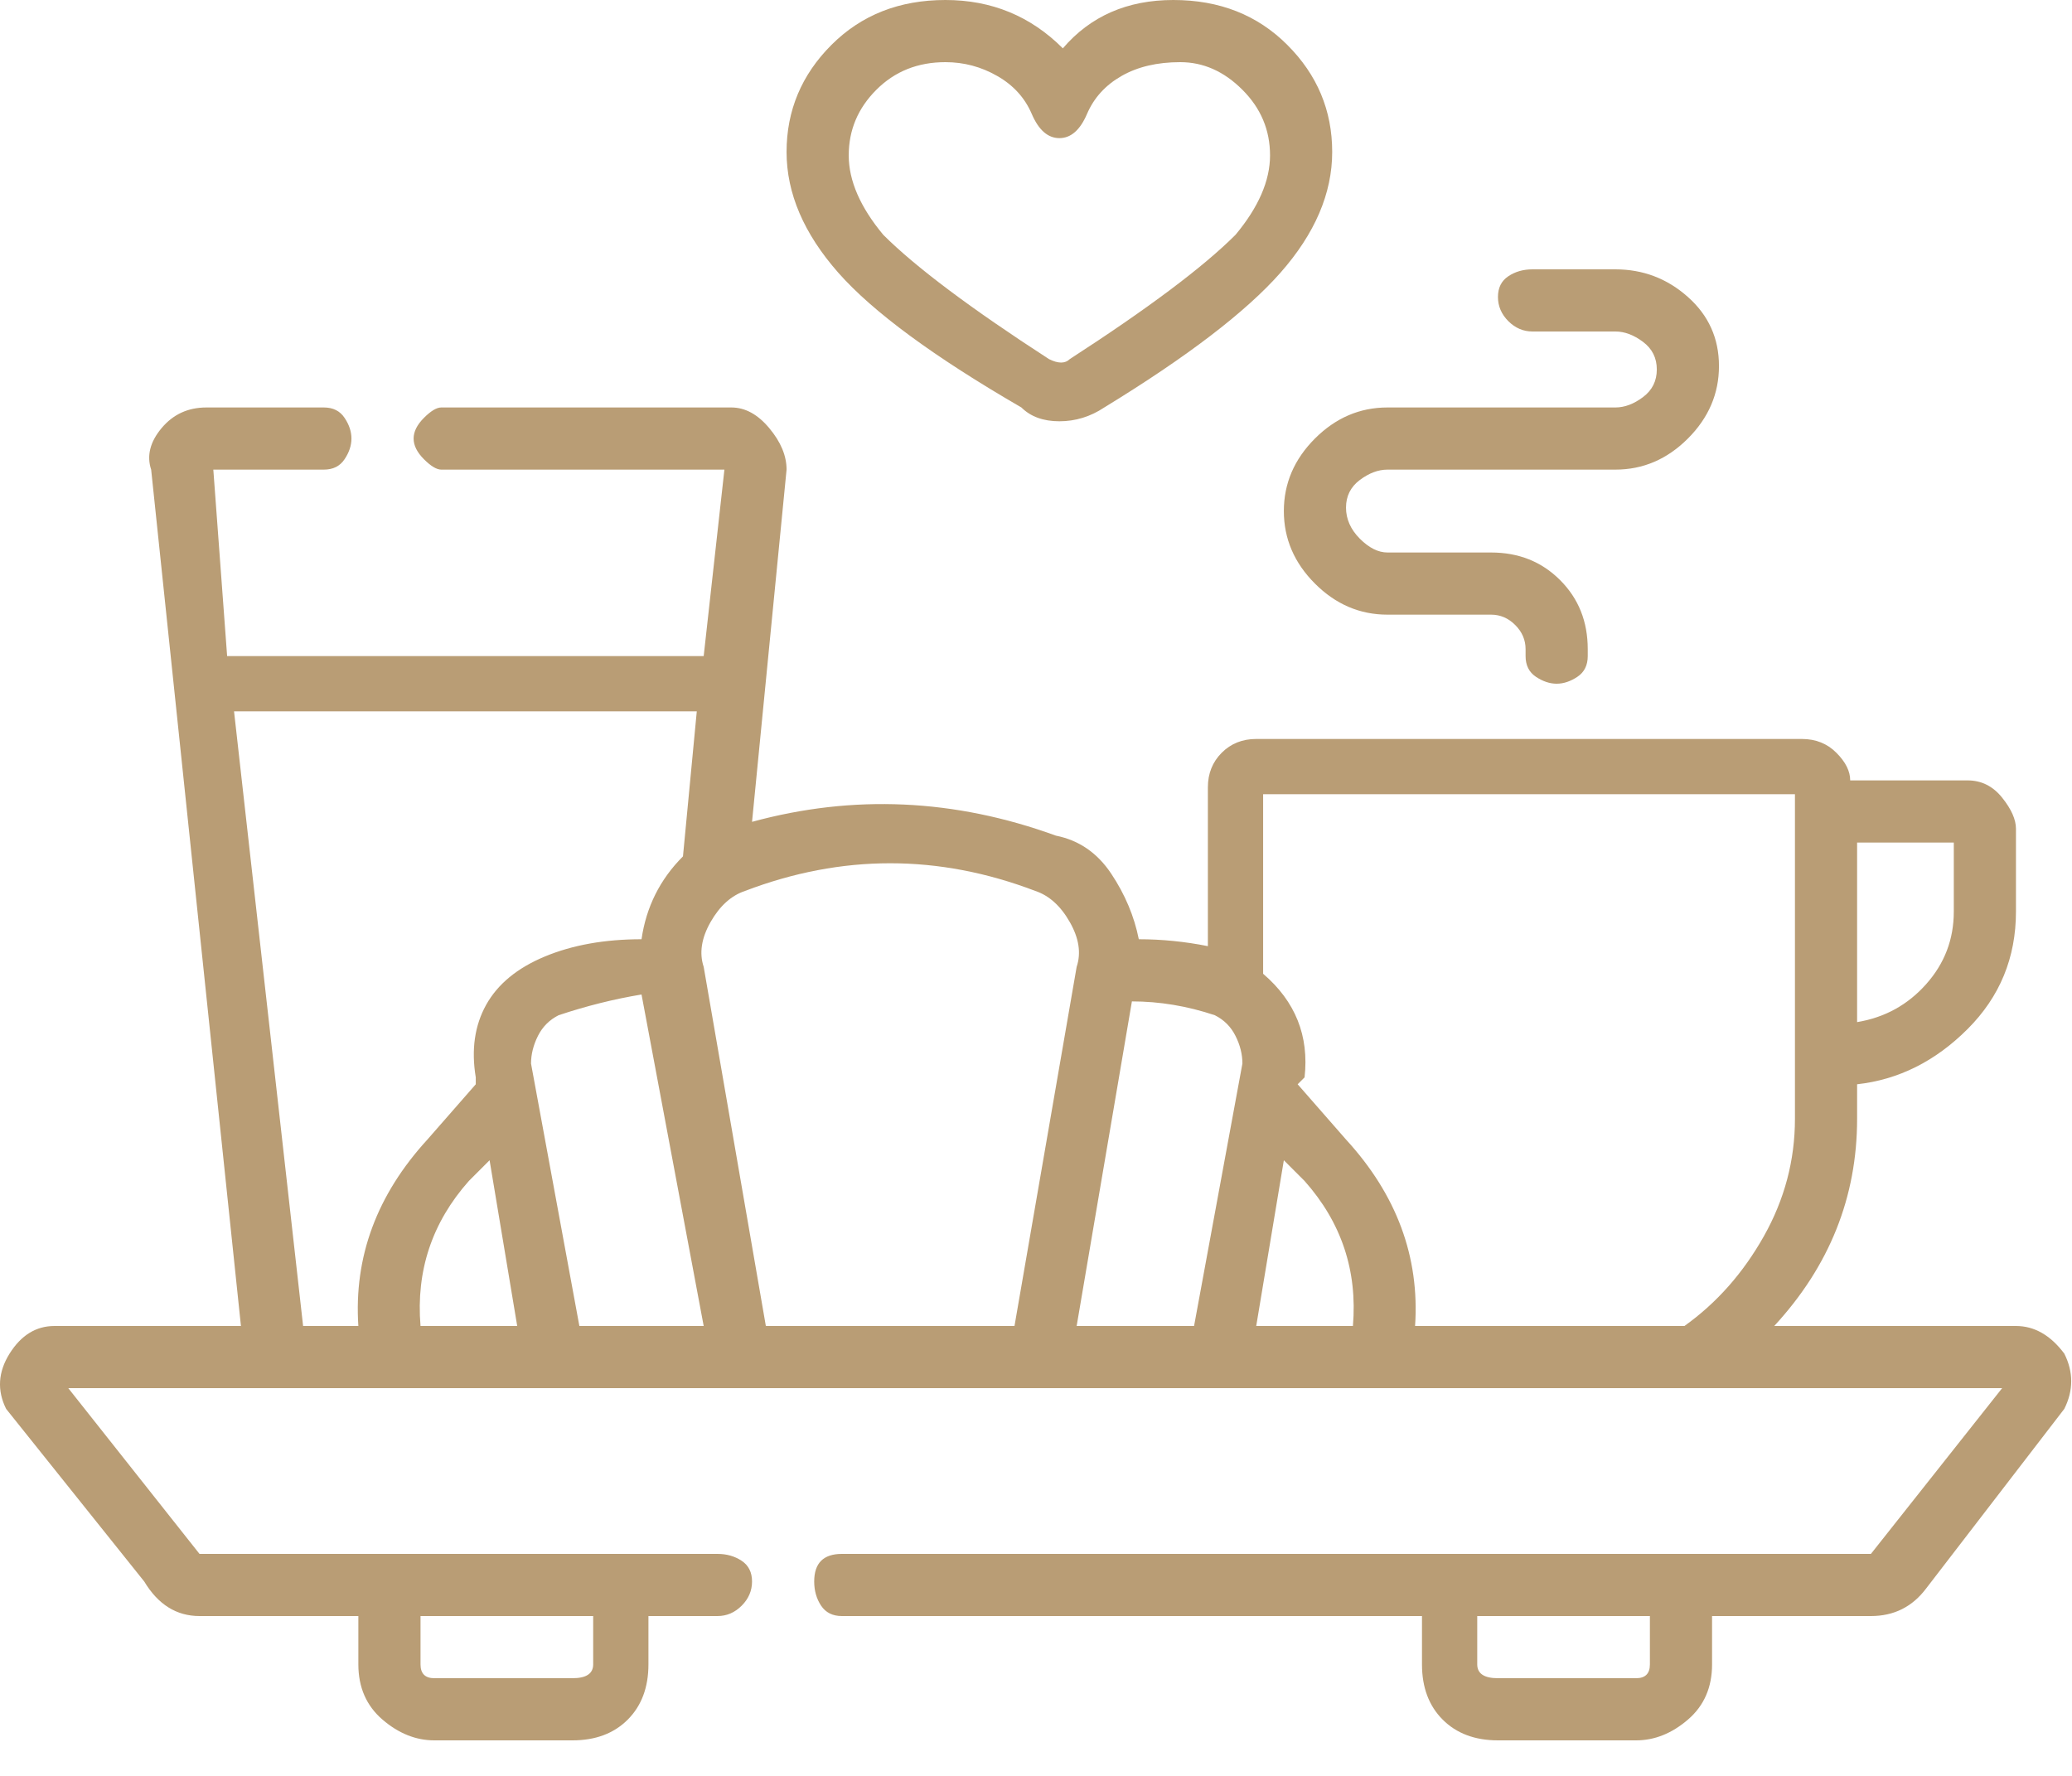 <svg width="42" height="36" viewBox="0 0 42 36" fill="none" xmlns="http://www.w3.org/2000/svg">
<path d="M20.704 8.26C20.891 8.446 21.148 8.54 21.474 8.54C21.801 8.54 22.104 8.446 22.384 8.26C24.064 7.233 25.254 6.323 25.954 5.53C26.654 4.736 27.004 3.92 27.004 3.08C27.004 2.24 26.701 1.516 26.094 0.91C25.488 0.303 24.718 -0 23.784 -0C22.851 -0 22.104 0.326 21.544 0.98C20.891 0.326 20.098 -0 19.164 -0C18.231 -0 17.461 0.303 16.854 0.91C16.248 1.516 15.944 2.24 15.944 3.08C15.944 3.92 16.294 4.736 16.994 5.53C17.694 6.323 18.931 7.233 20.704 8.26ZM19.164 1.26C19.538 1.26 19.888 1.353 20.214 1.54C20.541 1.726 20.774 1.983 20.914 2.31C21.054 2.636 21.241 2.8 21.474 2.8C21.708 2.8 21.894 2.636 22.034 2.31C22.174 1.983 22.408 1.726 22.734 1.54C23.061 1.353 23.458 1.26 23.924 1.26C24.391 1.26 24.811 1.446 25.184 1.82C25.558 2.193 25.744 2.636 25.744 3.15C25.744 3.663 25.511 4.2 25.044 4.76C24.391 5.413 23.271 6.253 21.684 7.28C21.591 7.373 21.451 7.373 21.264 7.28C19.678 6.253 18.558 5.413 17.904 4.76C17.438 4.2 17.204 3.663 17.204 3.15C17.204 2.636 17.391 2.193 17.764 1.82C18.138 1.446 18.604 1.26 19.164 1.26ZM32.744 8.26H28.124C27.564 8.26 27.074 8.47 26.654 8.89C26.234 9.31 26.024 9.8 26.024 10.36C26.024 10.92 26.234 11.41 26.654 11.83C27.074 12.25 27.564 12.46 28.124 12.46H30.224C30.411 12.46 30.574 12.53 30.714 12.67C30.854 12.81 30.924 12.973 30.924 13.16V13.3C30.924 13.486 30.994 13.627 31.134 13.72C31.274 13.813 31.414 13.86 31.554 13.86C31.694 13.86 31.834 13.813 31.974 13.72C32.114 13.627 32.184 13.486 32.184 13.3V13.16C32.184 12.6 31.998 12.133 31.624 11.76C31.251 11.386 30.784 11.2 30.224 11.2H28.124C27.938 11.2 27.751 11.107 27.564 10.92C27.378 10.733 27.284 10.523 27.284 10.29C27.284 10.056 27.378 9.87 27.564 9.73C27.751 9.59 27.938 9.52 28.124 9.52H32.744C33.304 9.52 33.794 9.31 34.214 8.89C34.634 8.47 34.844 7.98 34.844 7.42C34.844 6.86 34.634 6.393 34.214 6.02C33.794 5.646 33.304 5.46 32.744 5.46H31.064C30.878 5.46 30.714 5.506 30.574 5.6C30.434 5.693 30.364 5.833 30.364 6.02C30.364 6.206 30.434 6.37 30.574 6.51C30.714 6.65 30.878 6.72 31.064 6.72H32.744C32.931 6.72 33.118 6.79 33.304 6.93C33.491 7.07 33.584 7.256 33.584 7.49C33.584 7.723 33.491 7.91 33.304 8.05C33.118 8.19 32.931 8.26 32.744 8.26ZM41.844 27.44C41.564 27.067 41.238 26.88 40.864 26.88H35.964C37.084 25.666 37.644 24.267 37.644 22.68V21.98C38.484 21.887 39.231 21.513 39.884 20.86C40.538 20.206 40.864 19.413 40.864 18.48V16.8C40.864 16.613 40.771 16.403 40.584 16.17C40.398 15.937 40.164 15.82 39.884 15.82H37.504C37.504 15.633 37.411 15.447 37.224 15.26C37.038 15.073 36.804 14.98 36.524 14.98H25.464C25.184 14.98 24.951 15.073 24.764 15.26C24.578 15.447 24.484 15.68 24.484 15.96V19.18C24.018 19.087 23.551 19.04 23.084 19.04C22.991 18.573 22.804 18.13 22.524 17.71C22.244 17.29 21.871 17.033 21.404 16.94C19.351 16.193 17.298 16.1 15.244 16.66L15.944 9.52C15.944 9.24 15.828 8.96 15.594 8.68C15.361 8.4 15.104 8.26 14.824 8.26H8.944C8.851 8.26 8.734 8.33 8.594 8.47C8.454 8.61 8.384 8.75 8.384 8.89C8.384 9.03 8.454 9.17 8.594 9.31C8.734 9.45 8.851 9.52 8.944 9.52H14.684L14.264 13.3H4.604L4.324 9.52H6.564C6.751 9.52 6.891 9.45 6.984 9.31C7.078 9.17 7.124 9.03 7.124 8.89C7.124 8.75 7.078 8.61 6.984 8.47C6.891 8.33 6.751 8.26 6.564 8.26H4.184C3.811 8.26 3.508 8.4 3.274 8.68C3.041 8.96 2.971 9.24 3.064 9.52L4.884 26.88H1.104C0.731 26.88 0.428 27.067 0.194 27.44C-0.039 27.813 -0.062 28.186 0.124 28.56L2.924 32.06C3.204 32.526 3.578 32.76 4.044 32.76H7.264V33.74C7.264 34.206 7.428 34.58 7.754 34.86C8.081 35.14 8.431 35.28 8.804 35.28H11.604C12.071 35.28 12.444 35.14 12.724 34.86C13.004 34.58 13.144 34.206 13.144 33.74V32.76H14.544C14.731 32.76 14.894 32.69 15.034 32.55C15.174 32.41 15.244 32.246 15.244 32.06C15.244 31.873 15.174 31.733 15.034 31.64C14.894 31.547 14.731 31.5 14.544 31.5H4.044L1.384 28.14H40.584L37.924 31.5H17.064C16.878 31.5 16.738 31.547 16.644 31.64C16.551 31.733 16.504 31.873 16.504 32.06C16.504 32.246 16.551 32.41 16.644 32.55C16.738 32.69 16.878 32.76 17.064 32.76H28.824V33.74C28.824 34.206 28.964 34.58 29.244 34.86C29.524 35.14 29.898 35.28 30.364 35.28H33.164C33.538 35.28 33.888 35.14 34.214 34.86C34.541 34.58 34.704 34.206 34.704 33.74V32.76H37.924C38.391 32.76 38.764 32.573 39.044 32.2L41.844 28.56C42.031 28.186 42.031 27.813 41.844 27.44ZM12.024 32.76V33.74C12.024 33.926 11.884 34.02 11.604 34.02H8.804C8.618 34.02 8.524 33.926 8.524 33.74V32.76H12.024ZM39.604 18.48C39.604 19.04 39.418 19.53 39.044 19.95C38.671 20.37 38.204 20.627 37.644 20.72V17.08H39.604V18.48ZM36.384 16.1V16.52V22.68C36.384 23.52 36.174 24.313 35.754 25.06C35.334 25.806 34.798 26.413 34.144 26.88H28.684C28.778 25.48 28.311 24.22 27.284 23.1L26.304 21.98L26.444 21.84C26.538 21 26.258 20.3 25.604 19.74V16.1H36.384ZM25.464 26.88L26.024 23.52L26.444 23.94C27.191 24.78 27.518 25.76 27.424 26.88H25.464ZM21.824 26.88L22.944 20.3C23.504 20.3 24.064 20.393 24.624 20.58C24.811 20.673 24.951 20.813 25.044 21C25.138 21.186 25.184 21.373 25.184 21.56L24.204 26.88H21.824ZM11.744 26.88L10.764 21.56C10.764 21.373 10.811 21.186 10.904 21C10.998 20.813 11.138 20.673 11.324 20.58C11.884 20.393 12.444 20.253 13.004 20.16L14.264 26.88H11.744ZM8.524 26.88C8.431 25.76 8.758 24.78 9.504 23.94L9.924 23.52L10.484 26.88H8.524ZM20.984 18.06C21.264 18.153 21.498 18.363 21.684 18.69C21.871 19.017 21.918 19.32 21.824 19.6L20.564 26.88H15.524L14.264 19.6C14.171 19.32 14.218 19.017 14.404 18.69C14.591 18.363 14.824 18.153 15.104 18.06C17.064 17.313 19.024 17.313 20.984 18.06ZM4.744 14.42H14.124L13.844 17.36C13.378 17.826 13.098 18.387 13.004 19.04C12.258 19.04 11.604 19.157 11.044 19.39C10.484 19.623 10.088 19.95 9.854 20.37C9.621 20.79 9.551 21.28 9.644 21.84V21.98L8.664 23.1C7.638 24.22 7.171 25.48 7.264 26.88H6.144L4.744 14.42ZM33.444 33.74C33.444 33.926 33.351 34.02 33.164 34.02H30.364C30.084 34.02 29.944 33.926 29.944 33.74V32.76H33.444V33.74Z" fill="#B99D75"/>
</svg>
